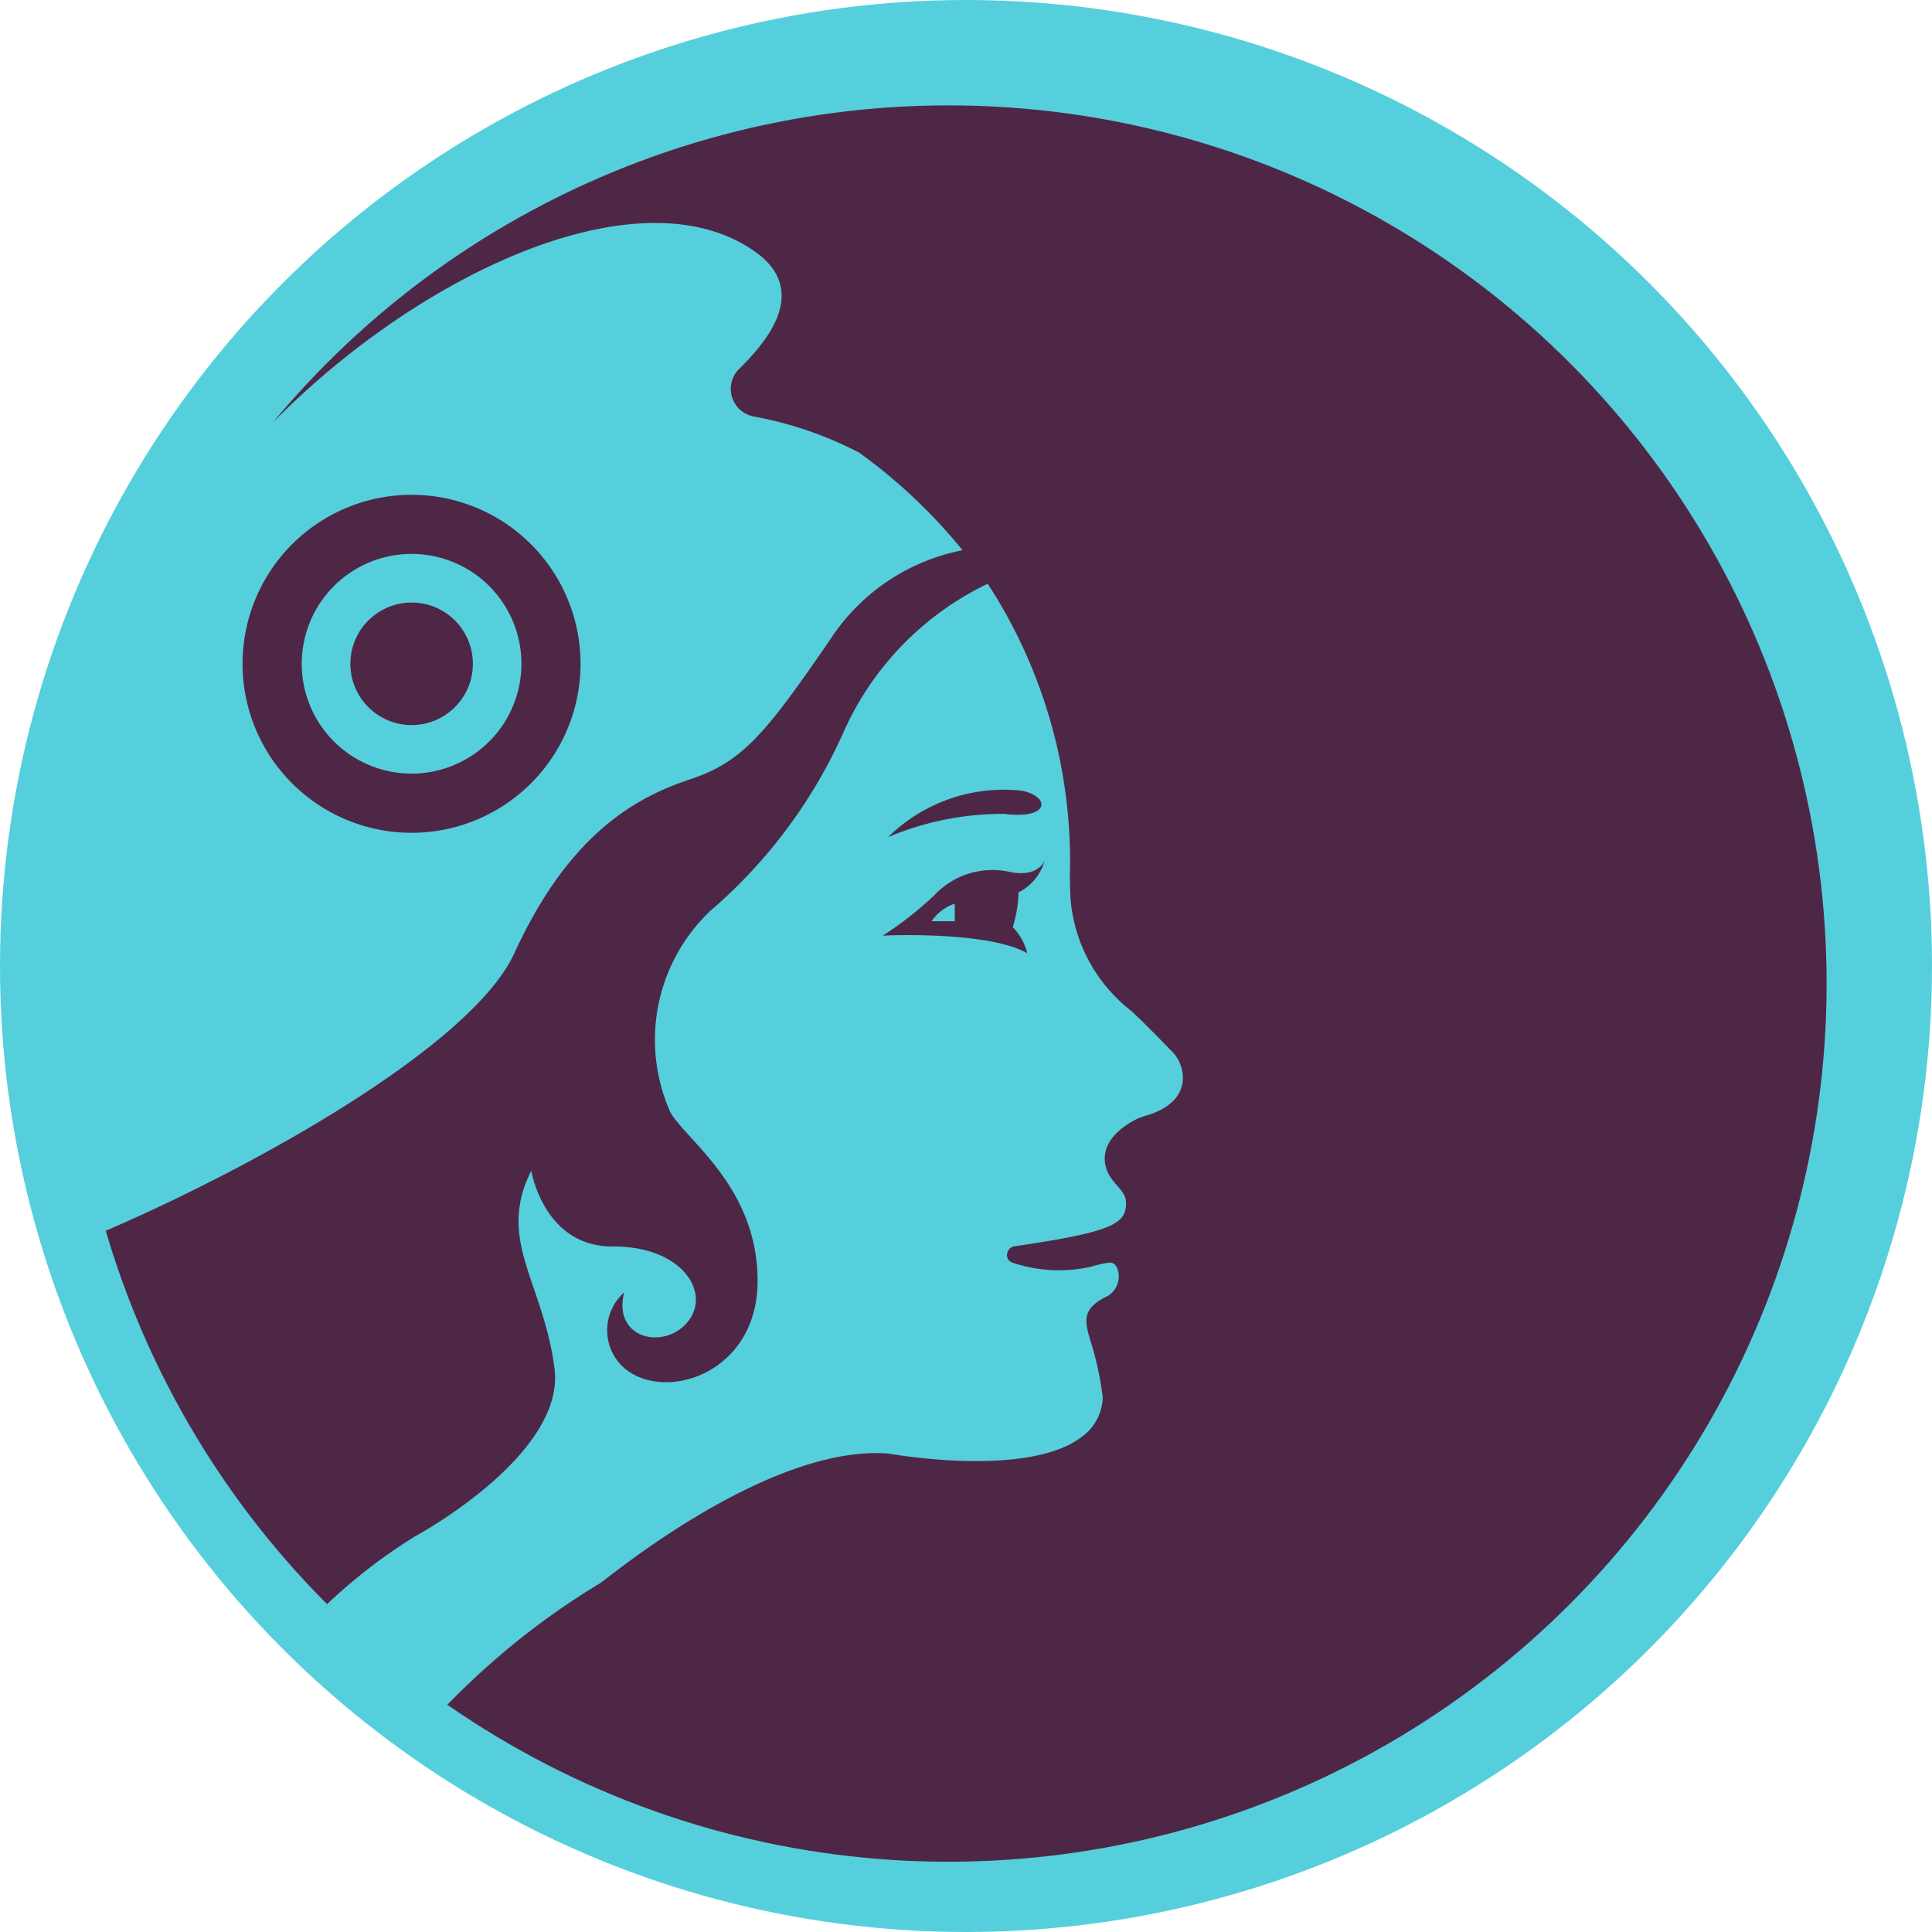 <?xml version="1.0" encoding="UTF-8"?> <svg xmlns="http://www.w3.org/2000/svg" xmlns:xlink="http://www.w3.org/1999/xlink" width="55" height="55" viewBox="0 0 55 55"><defs><clipPath id="clip-path"><circle id="Ellipse_214" data-name="Ellipse 214" cx="25" cy="25" r="25" transform="translate(79.168 1365.201)" fill="#56cfdc"></circle></clipPath></defs><g id="Groupe_3936" data-name="Groupe 3936" transform="translate(-63)"><g id="Groupe_3766" data-name="Groupe 3766" transform="translate(-1010 -833)"><circle id="Ellipse_211" data-name="Ellipse 211" cx="27.5" cy="27.5" r="27.5" transform="translate(1073 833)" fill="#56cfdc"></circle><g id="Groupe_de_masques_6" data-name="Groupe de masques 6" transform="translate(995.832 -529.201)" clip-path="url(#clip-path)"><g id="Groupe_3707" data-name="Groupe 3707" transform="translate(76.22 1354.685)"><g id="Groupe_1586" data-name="Groupe 1586" transform="translate(7.855 21.602)"><path id="Tracé_7584" data-name="Tracé 7584" d="M1215.561,304a4.811,4.811,0,1,0,4.81,4.811,4.811,4.811,0,0,0-4.81-4.811Zm0,7.937a3.127,3.127,0,1,1,3.127-3.127A3.127,3.127,0,0,1,1215.561,311.937Z" transform="translate(-1210.751 -304)" fill="#4e2747" fill-rule="evenodd"></path><circle id="Ellipse_205" data-name="Ellipse 205" cx="1.744" cy="1.744" r="1.744" transform="translate(3.067 3.067)" fill="#4e2747"></circle></g><path id="Tracé_7585" data-name="Tracé 7585" d="M1322,356.12a8.367,8.367,0,0,1,3.3-.661c1.321.165,1.321-.5.5-.661a4.692,4.692,0,0,0-3.8,1.322Z" transform="translate(-1295.769 -324.773)" fill="#4e2747" fill-rule="evenodd"></path><g id="Groupe_1587" data-name="Groupe 1587" transform="translate(26.058 32.008)"><path id="Tracé_7586" data-name="Tracé 7586" d="M1325.688,367s-.165.5-.991.33a2.267,2.267,0,0,0-2.147.661,10.021,10.021,0,0,1-1.474,1.154c.247-.017,3.04-.117,4.116.5a1.613,1.613,0,0,0-.413-.743,3.6,3.6,0,0,0,.165-.991,1.434,1.434,0,0,0,.744-.911Zm-2.56,1.734h-.661a1.288,1.288,0,0,1,.661-.5Z" transform="translate(-1321.058 -367)" fill="#4e2747"></path><path id="Tracé_7587" data-name="Tracé 7587" d="M1320.971,379.989h.012C1320.965,379.988,1320.959,379.989,1320.971,379.989Z" transform="translate(-1320.965 -377.842)" fill="#4e2747"></path></g><path id="Tracé_7588" data-name="Tracé 7588" d="M1204,313a5.825,5.825,0,0,0-4.459,2.643c-1.817,2.643-2.477,3.469-3.964,3.964s-3.433,1.487-5.02,4.955-11.894,8.438-15.593,9.332l7.1,9.284a1.289,1.289,0,0,0,2.263.846,15.309,15.309,0,0,1,3.407-2.862s4.294-2.312,3.964-4.79-1.652-3.634-.661-5.616c0,0,.353,2.167,2.324,2.157s2.8,1.312,2.136,2.137-2.147.5-1.817-.826a1.436,1.436,0,0,0,0,2.147c1.156.991,3.8.165,3.8-2.478s-1.982-3.964-2.478-4.79a5.061,5.061,0,0,1,1.134-5.746,14.452,14.452,0,0,0,3.821-5.155,8.529,8.529,0,0,1,4.79-4.46Z" transform="translate(-1174.965 -289.912)" fill="#4e2747"></path><path id="Tracé_7589" data-name="Tracé 7589" d="M1205.251,204.486l.236-.246h0c4.017-5.126,11.531-9.213,15.246-6.612,1.652,1.156.234,2.686-.447,3.355a.8.8,0,0,0,.42,1.347,10.681,10.681,0,0,1,2.982,1.018h.007a15.393,15.393,0,0,1,3.689,3.766,14.476,14.476,0,0,1,2.324,8.33c.005.207.01.4.017.586a4.5,4.5,0,0,0,1.743,3.231c.5.471.825.821,1.172,1.17.314.316.645,1.307-.629,1.762a3.391,3.391,0,0,0-.376.126c-.828.411-1.11,1-.828,1.567.165.33.5.5.5.826,0,.593-.33.826-3.181,1.242a.244.244,0,0,0-.2.2.224.224,0,0,0,.127.258,4.166,4.166,0,0,0,2.25.125,3.118,3.118,0,0,1,.5-.114c.049-.007.2-.028.269.2a.645.645,0,0,1-.285.743c-.736.356-.672.69-.485,1.3.024.076.049.159.075.251a8.6,8.6,0,0,1,.268,1.348.032.032,0,0,1,0,.009,1.443,1.443,0,0,1-.576,1.089c-1.542,1.212-5.511.494-5.551.486h-.03c-3.424-.217-7.946,3.569-8.159,3.7-7.432,4.463-10.037,12.437-10.274,13.209-.01.031,46.061,2.537,46.093,2.537l6.577-68.331-53.474,12.874Z" transform="translate(-1198.304 -182.958)" fill="#4e2747"></path></g></g></g></g></svg> 